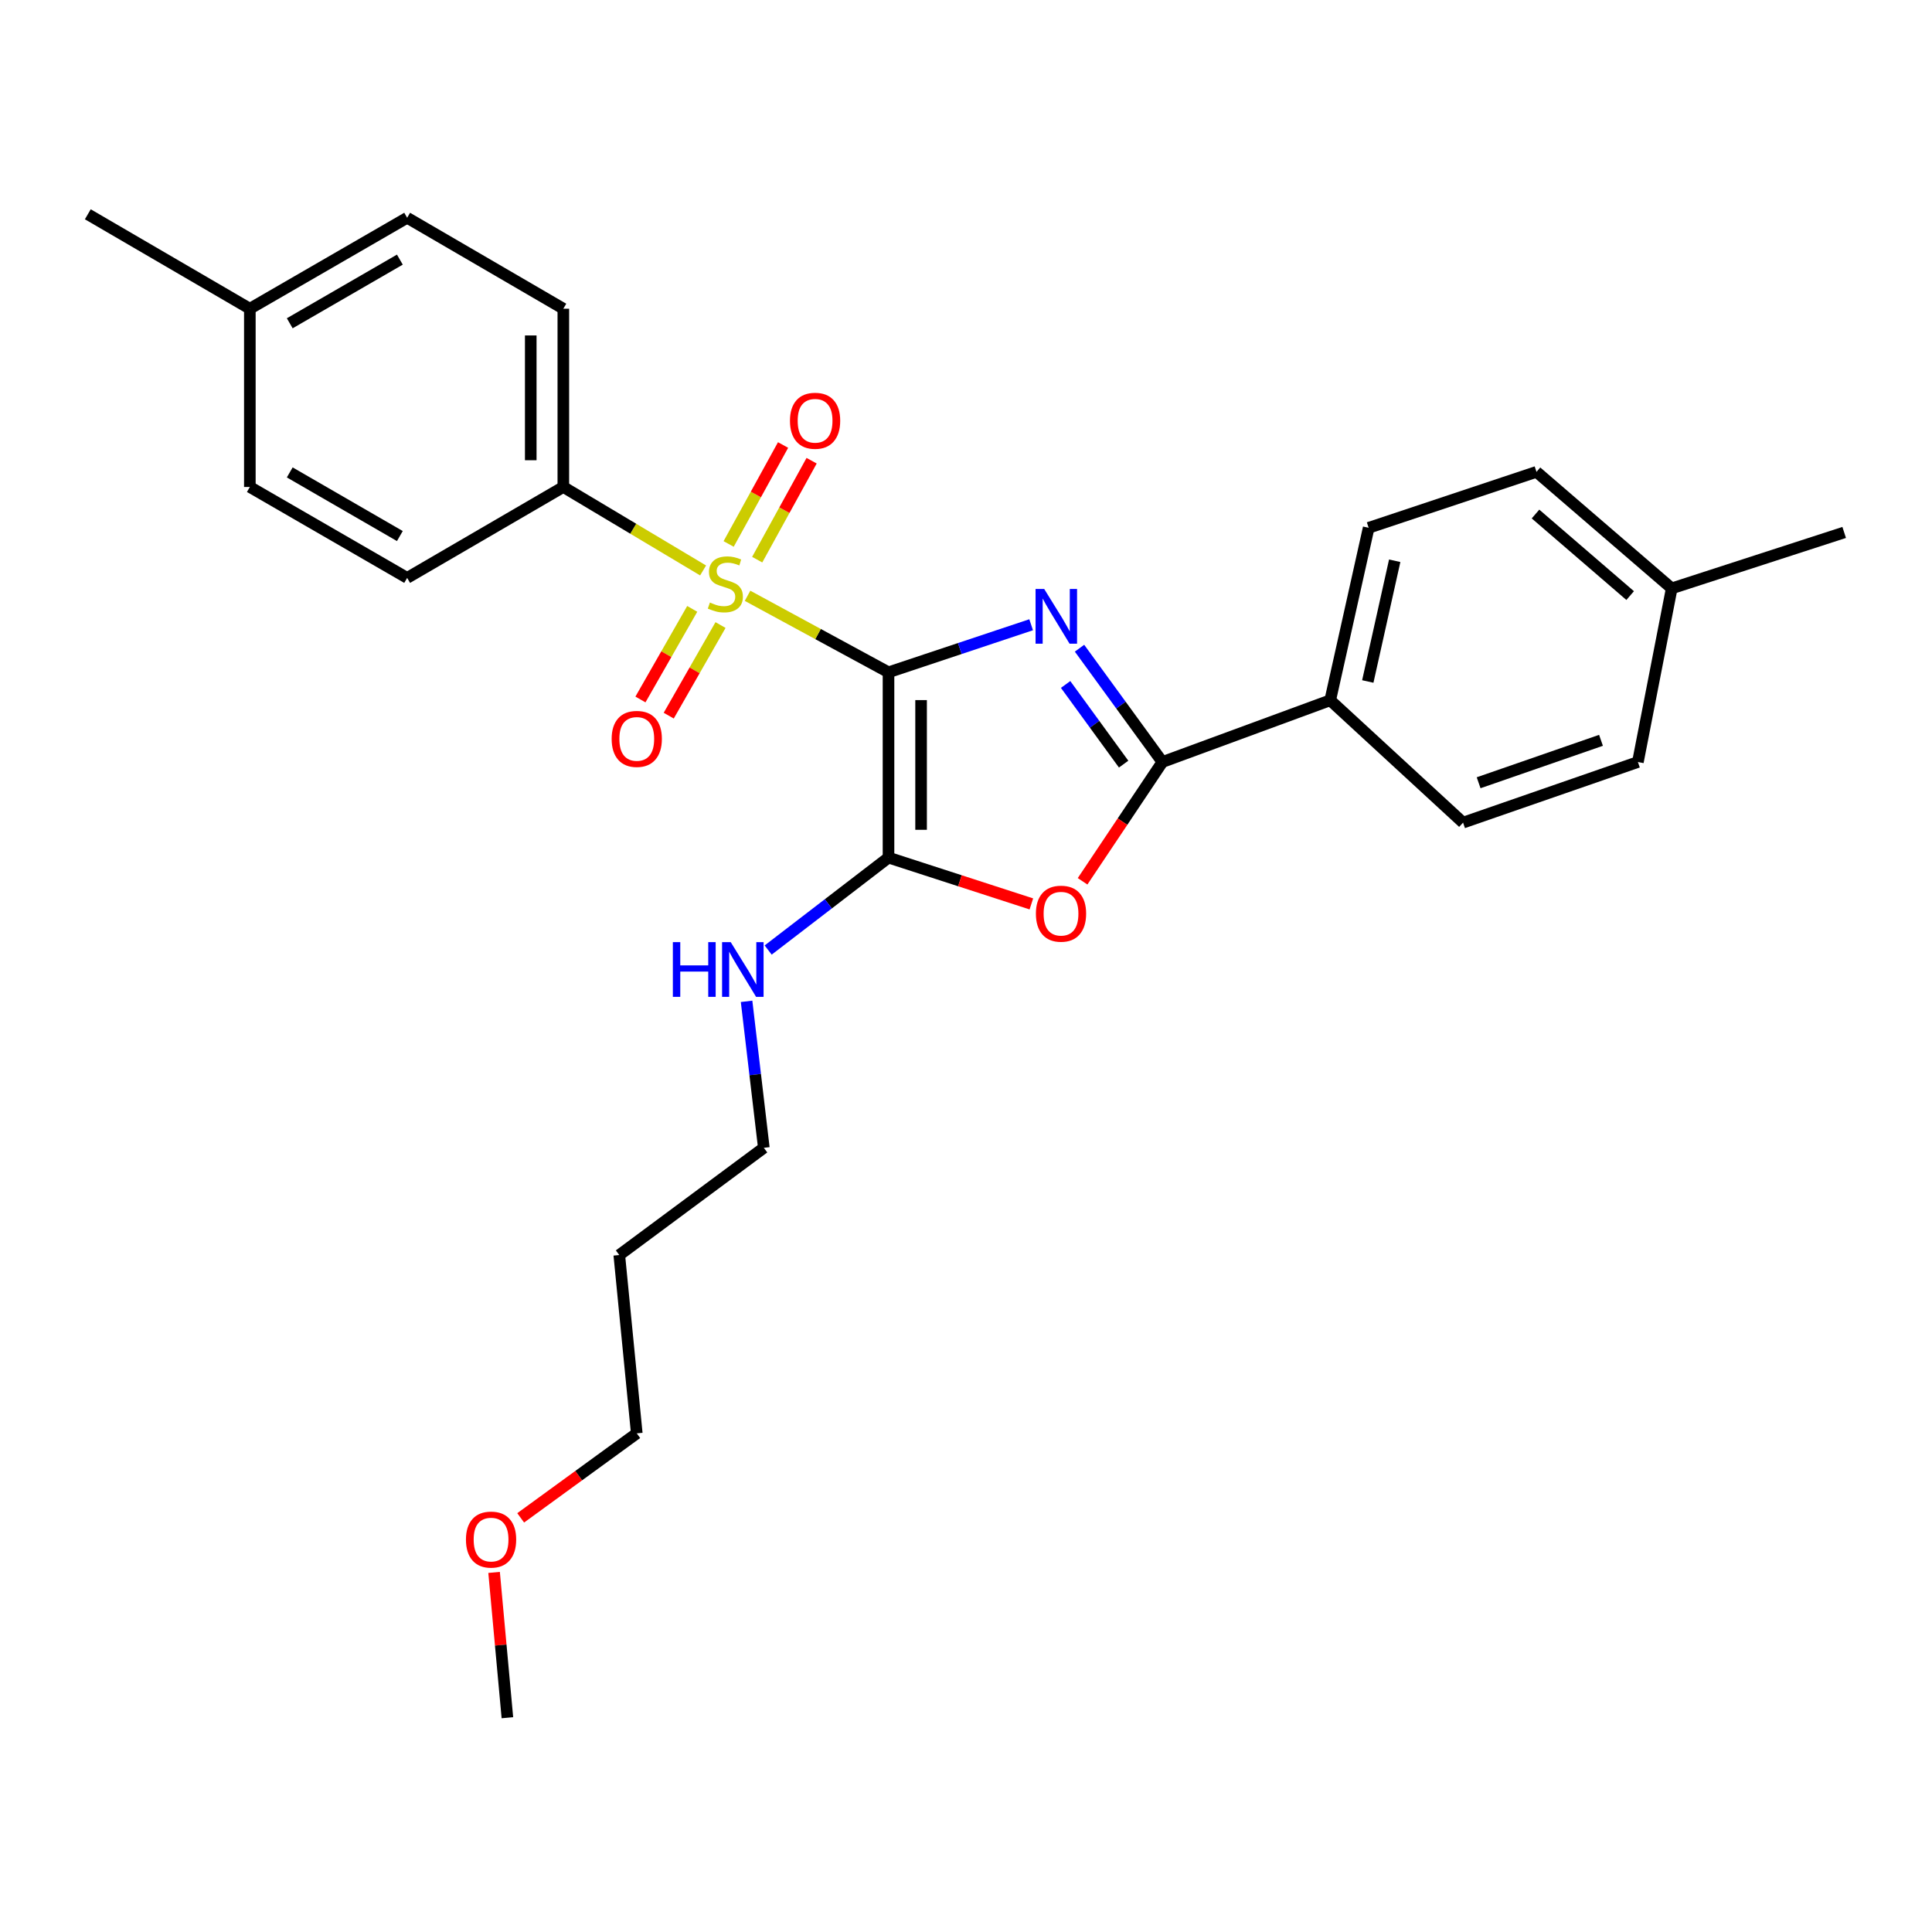 <?xml version='1.0' encoding='iso-8859-1'?>
<svg version='1.1' baseProfile='full'
              xmlns='http://www.w3.org/2000/svg'
                      xmlns:rdkit='http://www.rdkit.org/xml'
                      xmlns:xlink='http://www.w3.org/1999/xlink'
                  xml:space='preserve'
width='1000px' height='1000px' viewBox='0 0 1000 1000'>
<!-- END OF HEADER -->
<rect style='opacity:1.0;fill:#FFFFFF;stroke:none' width='1000' height='1000' x='0' y='0'> </rect>
<path class='bond-0' d='M 459.89,347.982 L 496.802,335.674' style='fill:none;fill-rule:evenodd;stroke:#000000;stroke-width:6px;stroke-linecap:butt;stroke-linejoin:miter;stroke-opacity:1' />
<path class='bond-0' d='M 496.802,335.674 L 533.715,323.366' style='fill:none;fill-rule:evenodd;stroke:#0000FF;stroke-width:6px;stroke-linecap:butt;stroke-linejoin:miter;stroke-opacity:1' />
<path class='bond-1' d='M 459.89,347.982 L 423.408,328.181' style='fill:none;fill-rule:evenodd;stroke:#000000;stroke-width:6px;stroke-linecap:butt;stroke-linejoin:miter;stroke-opacity:1' />
<path class='bond-1' d='M 423.408,328.181 L 386.926,308.379' style='fill:none;fill-rule:evenodd;stroke:#CCCC00;stroke-width:6px;stroke-linecap:butt;stroke-linejoin:miter;stroke-opacity:1' />
<path class='bond-2' d='M 459.89,347.982 L 459.89,443.896' style='fill:none;fill-rule:evenodd;stroke:#000000;stroke-width:6px;stroke-linecap:butt;stroke-linejoin:miter;stroke-opacity:1' />
<path class='bond-2' d='M 476.755,362.369 L 476.755,429.509' style='fill:none;fill-rule:evenodd;stroke:#000000;stroke-width:6px;stroke-linecap:butt;stroke-linejoin:miter;stroke-opacity:1' />
<path class='bond-3' d='M 558.756,335.513 L 580.207,364.965' style='fill:none;fill-rule:evenodd;stroke:#0000FF;stroke-width:6px;stroke-linecap:butt;stroke-linejoin:miter;stroke-opacity:1' />
<path class='bond-3' d='M 580.207,364.965 L 601.658,394.417' style='fill:none;fill-rule:evenodd;stroke:#000000;stroke-width:6px;stroke-linecap:butt;stroke-linejoin:miter;stroke-opacity:1' />
<path class='bond-3' d='M 551.559,354.278 L 566.574,374.894' style='fill:none;fill-rule:evenodd;stroke:#0000FF;stroke-width:6px;stroke-linecap:butt;stroke-linejoin:miter;stroke-opacity:1' />
<path class='bond-3' d='M 566.574,374.894 L 581.59,395.51' style='fill:none;fill-rule:evenodd;stroke:#000000;stroke-width:6px;stroke-linecap:butt;stroke-linejoin:miter;stroke-opacity:1' />
<path class='bond-5' d='M 363.922,295.265 L 327.75,273.662' style='fill:none;fill-rule:evenodd;stroke:#CCCC00;stroke-width:6px;stroke-linecap:butt;stroke-linejoin:miter;stroke-opacity:1' />
<path class='bond-5' d='M 327.75,273.662 L 291.578,252.058' style='fill:none;fill-rule:evenodd;stroke:#000000;stroke-width:6px;stroke-linecap:butt;stroke-linejoin:miter;stroke-opacity:1' />
<path class='bond-6' d='M 358.297,315.153 L 344.894,338.6' style='fill:none;fill-rule:evenodd;stroke:#CCCC00;stroke-width:6px;stroke-linecap:butt;stroke-linejoin:miter;stroke-opacity:1' />
<path class='bond-6' d='M 344.894,338.6 L 331.492,362.048' style='fill:none;fill-rule:evenodd;stroke:#FF0000;stroke-width:6px;stroke-linecap:butt;stroke-linejoin:miter;stroke-opacity:1' />
<path class='bond-6' d='M 372.939,323.522 L 359.536,346.969' style='fill:none;fill-rule:evenodd;stroke:#CCCC00;stroke-width:6px;stroke-linecap:butt;stroke-linejoin:miter;stroke-opacity:1' />
<path class='bond-6' d='M 359.536,346.969 L 346.134,370.417' style='fill:none;fill-rule:evenodd;stroke:#FF0000;stroke-width:6px;stroke-linecap:butt;stroke-linejoin:miter;stroke-opacity:1' />
<path class='bond-7' d='M 391.923,289.681 L 406.008,264.072' style='fill:none;fill-rule:evenodd;stroke:#CCCC00;stroke-width:6px;stroke-linecap:butt;stroke-linejoin:miter;stroke-opacity:1' />
<path class='bond-7' d='M 406.008,264.072 L 420.093,238.462' style='fill:none;fill-rule:evenodd;stroke:#FF0000;stroke-width:6px;stroke-linecap:butt;stroke-linejoin:miter;stroke-opacity:1' />
<path class='bond-7' d='M 377.146,281.554 L 391.231,255.945' style='fill:none;fill-rule:evenodd;stroke:#CCCC00;stroke-width:6px;stroke-linecap:butt;stroke-linejoin:miter;stroke-opacity:1' />
<path class='bond-7' d='M 391.231,255.945 L 405.315,230.335' style='fill:none;fill-rule:evenodd;stroke:#FF0000;stroke-width:6px;stroke-linecap:butt;stroke-linejoin:miter;stroke-opacity:1' />
<path class='bond-4' d='M 459.89,443.896 L 496.861,455.88' style='fill:none;fill-rule:evenodd;stroke:#000000;stroke-width:6px;stroke-linecap:butt;stroke-linejoin:miter;stroke-opacity:1' />
<path class='bond-4' d='M 496.861,455.88 L 533.833,467.864' style='fill:none;fill-rule:evenodd;stroke:#FF0000;stroke-width:6px;stroke-linecap:butt;stroke-linejoin:miter;stroke-opacity:1' />
<path class='bond-9' d='M 459.89,443.896 L 428.746,467.815' style='fill:none;fill-rule:evenodd;stroke:#000000;stroke-width:6px;stroke-linecap:butt;stroke-linejoin:miter;stroke-opacity:1' />
<path class='bond-9' d='M 428.746,467.815 L 397.602,491.734' style='fill:none;fill-rule:evenodd;stroke:#0000FF;stroke-width:6px;stroke-linecap:butt;stroke-linejoin:miter;stroke-opacity:1' />
<path class='bond-8' d='M 601.658,394.417 L 688.521,362.458' style='fill:none;fill-rule:evenodd;stroke:#000000;stroke-width:6px;stroke-linecap:butt;stroke-linejoin:miter;stroke-opacity:1' />
<path class='bond-27' d='M 601.658,394.417 L 580.999,425.288' style='fill:none;fill-rule:evenodd;stroke:#000000;stroke-width:6px;stroke-linecap:butt;stroke-linejoin:miter;stroke-opacity:1' />
<path class='bond-27' d='M 580.999,425.288 L 560.341,456.159' style='fill:none;fill-rule:evenodd;stroke:#FF0000;stroke-width:6px;stroke-linecap:butt;stroke-linejoin:miter;stroke-opacity:1' />
<path class='bond-10' d='M 291.578,252.058 L 291.578,159.789' style='fill:none;fill-rule:evenodd;stroke:#000000;stroke-width:6px;stroke-linecap:butt;stroke-linejoin:miter;stroke-opacity:1' />
<path class='bond-10' d='M 274.714,238.218 L 274.714,173.629' style='fill:none;fill-rule:evenodd;stroke:#000000;stroke-width:6px;stroke-linecap:butt;stroke-linejoin:miter;stroke-opacity:1' />
<path class='bond-11' d='M 291.578,252.058 L 210.74,299.121' style='fill:none;fill-rule:evenodd;stroke:#000000;stroke-width:6px;stroke-linecap:butt;stroke-linejoin:miter;stroke-opacity:1' />
<path class='bond-12' d='M 688.521,362.458 L 708.422,273.186' style='fill:none;fill-rule:evenodd;stroke:#000000;stroke-width:6px;stroke-linecap:butt;stroke-linejoin:miter;stroke-opacity:1' />
<path class='bond-12' d='M 707.967,352.736 L 721.897,290.247' style='fill:none;fill-rule:evenodd;stroke:#000000;stroke-width:6px;stroke-linecap:butt;stroke-linejoin:miter;stroke-opacity:1' />
<path class='bond-13' d='M 688.521,362.458 L 757.283,425.795' style='fill:none;fill-rule:evenodd;stroke:#000000;stroke-width:6px;stroke-linecap:butt;stroke-linejoin:miter;stroke-opacity:1' />
<path class='bond-22' d='M 386.426,518.292 L 390.89,556.199' style='fill:none;fill-rule:evenodd;stroke:#0000FF;stroke-width:6px;stroke-linecap:butt;stroke-linejoin:miter;stroke-opacity:1' />
<path class='bond-22' d='M 390.89,556.199 L 395.354,594.106' style='fill:none;fill-rule:evenodd;stroke:#000000;stroke-width:6px;stroke-linecap:butt;stroke-linejoin:miter;stroke-opacity:1' />
<path class='bond-15' d='M 291.578,159.789 L 210.74,112.717' style='fill:none;fill-rule:evenodd;stroke:#000000;stroke-width:6px;stroke-linecap:butt;stroke-linejoin:miter;stroke-opacity:1' />
<path class='bond-14' d='M 210.74,299.121 L 129.32,252.058' style='fill:none;fill-rule:evenodd;stroke:#000000;stroke-width:6px;stroke-linecap:butt;stroke-linejoin:miter;stroke-opacity:1' />
<path class='bond-14' d='M 206.966,277.46 L 149.972,244.517' style='fill:none;fill-rule:evenodd;stroke:#000000;stroke-width:6px;stroke-linecap:butt;stroke-linejoin:miter;stroke-opacity:1' />
<path class='bond-16' d='M 708.422,273.186 L 795.285,244.235' style='fill:none;fill-rule:evenodd;stroke:#000000;stroke-width:6px;stroke-linecap:butt;stroke-linejoin:miter;stroke-opacity:1' />
<path class='bond-17' d='M 757.283,425.795 L 847.772,394.417' style='fill:none;fill-rule:evenodd;stroke:#000000;stroke-width:6px;stroke-linecap:butt;stroke-linejoin:miter;stroke-opacity:1' />
<path class='bond-17' d='M 765.331,405.154 L 828.673,383.189' style='fill:none;fill-rule:evenodd;stroke:#000000;stroke-width:6px;stroke-linecap:butt;stroke-linejoin:miter;stroke-opacity:1' />
<path class='bond-18' d='M 129.32,252.058 L 129.32,159.789' style='fill:none;fill-rule:evenodd;stroke:#000000;stroke-width:6px;stroke-linecap:butt;stroke-linejoin:miter;stroke-opacity:1' />
<path class='bond-28' d='M 210.74,112.717 L 129.32,159.789' style='fill:none;fill-rule:evenodd;stroke:#000000;stroke-width:6px;stroke-linecap:butt;stroke-linejoin:miter;stroke-opacity:1' />
<path class='bond-28' d='M 206.968,134.378 L 149.974,167.329' style='fill:none;fill-rule:evenodd;stroke:#000000;stroke-width:6px;stroke-linecap:butt;stroke-linejoin:miter;stroke-opacity:1' />
<path class='bond-29' d='M 795.285,244.235 L 865.274,304.546' style='fill:none;fill-rule:evenodd;stroke:#000000;stroke-width:6px;stroke-linecap:butt;stroke-linejoin:miter;stroke-opacity:1' />
<path class='bond-29' d='M 794.774,266.057 L 843.767,308.275' style='fill:none;fill-rule:evenodd;stroke:#000000;stroke-width:6px;stroke-linecap:butt;stroke-linejoin:miter;stroke-opacity:1' />
<path class='bond-19' d='M 847.772,394.417 L 865.274,304.546' style='fill:none;fill-rule:evenodd;stroke:#000000;stroke-width:6px;stroke-linecap:butt;stroke-linejoin:miter;stroke-opacity:1' />
<path class='bond-24' d='M 129.32,159.789 L 45.455,110.909' style='fill:none;fill-rule:evenodd;stroke:#000000;stroke-width:6px;stroke-linecap:butt;stroke-linejoin:miter;stroke-opacity:1' />
<path class='bond-25' d='M 865.274,304.546 L 954.545,275.594' style='fill:none;fill-rule:evenodd;stroke:#000000;stroke-width:6px;stroke-linecap:butt;stroke-linejoin:miter;stroke-opacity:1' />
<path class='bond-20' d='M 320.539,649.601 L 395.354,594.106' style='fill:none;fill-rule:evenodd;stroke:#000000;stroke-width:6px;stroke-linecap:butt;stroke-linejoin:miter;stroke-opacity:1' />
<path class='bond-23' d='M 320.539,649.601 L 329.59,741.908' style='fill:none;fill-rule:evenodd;stroke:#000000;stroke-width:6px;stroke-linecap:butt;stroke-linejoin:miter;stroke-opacity:1' />
<path class='bond-21' d='M 269.508,785.642 L 299.549,763.775' style='fill:none;fill-rule:evenodd;stroke:#FF0000;stroke-width:6px;stroke-linecap:butt;stroke-linejoin:miter;stroke-opacity:1' />
<path class='bond-21' d='M 299.549,763.775 L 329.59,741.908' style='fill:none;fill-rule:evenodd;stroke:#000000;stroke-width:6px;stroke-linecap:butt;stroke-linejoin:miter;stroke-opacity:1' />
<path class='bond-26' d='M 255.74,813.88 L 259.183,851.485' style='fill:none;fill-rule:evenodd;stroke:#FF0000;stroke-width:6px;stroke-linecap:butt;stroke-linejoin:miter;stroke-opacity:1' />
<path class='bond-26' d='M 259.183,851.485 L 262.627,889.091' style='fill:none;fill-rule:evenodd;stroke:#000000;stroke-width:6px;stroke-linecap:butt;stroke-linejoin:miter;stroke-opacity:1' />
<path  class='atom-1' d='M 540.484 304.861
L 549.764 319.861
Q 550.684 321.341, 552.164 324.021
Q 553.644 326.701, 553.724 326.861
L 553.724 304.861
L 557.484 304.861
L 557.484 333.181
L 553.604 333.181
L 543.644 316.781
Q 542.484 314.861, 541.244 312.661
Q 540.044 310.461, 539.684 309.781
L 539.684 333.181
L 536.004 333.181
L 536.004 304.861
L 540.484 304.861
' fill='#0000FF'/>
<path  class='atom-2' d='M 367.444 311.867
Q 367.764 311.987, 369.084 312.547
Q 370.404 313.107, 371.844 313.467
Q 373.324 313.787, 374.764 313.787
Q 377.444 313.787, 379.004 312.507
Q 380.564 311.187, 380.564 308.907
Q 380.564 307.347, 379.764 306.387
Q 379.004 305.427, 377.804 304.907
Q 376.604 304.387, 374.604 303.787
Q 372.084 303.027, 370.564 302.307
Q 369.084 301.587, 368.004 300.067
Q 366.964 298.547, 366.964 295.987
Q 366.964 292.427, 369.364 290.227
Q 371.804 288.027, 376.604 288.027
Q 379.884 288.027, 383.604 289.587
L 382.684 292.667
Q 379.284 291.267, 376.724 291.267
Q 373.964 291.267, 372.444 292.427
Q 370.924 293.547, 370.964 295.507
Q 370.964 297.027, 371.724 297.947
Q 372.524 298.867, 373.644 299.387
Q 374.804 299.907, 376.724 300.507
Q 379.284 301.307, 380.804 302.107
Q 382.324 302.907, 383.404 304.547
Q 384.524 306.147, 384.524 308.907
Q 384.524 312.827, 381.884 314.947
Q 379.284 317.027, 374.924 317.027
Q 372.404 317.027, 370.484 316.467
Q 368.604 315.947, 366.364 315.027
L 367.444 311.867
' fill='#CCCC00'/>
<path  class='atom-5' d='M 536.18 472.918
Q 536.18 466.118, 539.54 462.318
Q 542.9 458.518, 549.18 458.518
Q 555.46 458.518, 558.82 462.318
Q 562.18 466.118, 562.18 472.918
Q 562.18 479.798, 558.78 483.718
Q 555.38 487.598, 549.18 487.598
Q 542.94 487.598, 539.54 483.718
Q 536.18 479.838, 536.18 472.918
M 549.18 484.398
Q 553.5 484.398, 555.82 481.518
Q 558.18 478.598, 558.18 472.918
Q 558.18 467.358, 555.82 464.558
Q 553.5 461.718, 549.18 461.718
Q 544.86 461.718, 542.5 464.518
Q 540.18 467.318, 540.18 472.918
Q 540.18 478.638, 542.5 481.518
Q 544.86 484.398, 549.18 484.398
' fill='#FF0000'/>
<path  class='atom-7' d='M 316.59 382.448
Q 316.59 375.648, 319.95 371.848
Q 323.31 368.048, 329.59 368.048
Q 335.87 368.048, 339.23 371.848
Q 342.59 375.648, 342.59 382.448
Q 342.59 389.328, 339.19 393.248
Q 335.79 397.128, 329.59 397.128
Q 323.35 397.128, 319.95 393.248
Q 316.59 389.368, 316.59 382.448
M 329.59 393.928
Q 333.91 393.928, 336.23 391.048
Q 338.59 388.128, 338.59 382.448
Q 338.59 376.888, 336.23 374.088
Q 333.91 371.248, 329.59 371.248
Q 325.27 371.248, 322.91 374.048
Q 320.59 376.848, 320.59 382.448
Q 320.59 388.168, 322.91 391.048
Q 325.27 393.928, 329.59 393.928
' fill='#FF0000'/>
<path  class='atom-8' d='M 408.888 217.781
Q 408.888 210.981, 412.248 207.181
Q 415.608 203.381, 421.888 203.381
Q 428.168 203.381, 431.528 207.181
Q 434.888 210.981, 434.888 217.781
Q 434.888 224.661, 431.488 228.581
Q 428.088 232.461, 421.888 232.461
Q 415.648 232.461, 412.248 228.581
Q 408.888 224.701, 408.888 217.781
M 421.888 229.261
Q 426.208 229.261, 428.528 226.381
Q 430.888 223.461, 430.888 217.781
Q 430.888 212.221, 428.528 209.421
Q 426.208 206.581, 421.888 206.581
Q 417.568 206.581, 415.208 209.381
Q 412.888 212.181, 412.888 217.781
Q 412.888 223.501, 415.208 226.381
Q 417.568 229.261, 421.888 229.261
' fill='#FF0000'/>
<path  class='atom-10' d='M 348.265 487.648
L 352.105 487.648
L 352.105 499.688
L 366.585 499.688
L 366.585 487.648
L 370.425 487.648
L 370.425 515.968
L 366.585 515.968
L 366.585 502.888
L 352.105 502.888
L 352.105 515.968
L 348.265 515.968
L 348.265 487.648
' fill='#0000FF'/>
<path  class='atom-10' d='M 378.225 487.648
L 387.505 502.648
Q 388.425 504.128, 389.905 506.808
Q 391.385 509.488, 391.465 509.648
L 391.465 487.648
L 395.225 487.648
L 395.225 515.968
L 391.345 515.968
L 381.385 499.568
Q 380.225 497.648, 378.985 495.448
Q 377.785 493.248, 377.425 492.568
L 377.425 515.968
L 373.745 515.968
L 373.745 487.648
L 378.225 487.648
' fill='#0000FF'/>
<path  class='atom-22' d='M 241.176 796.883
Q 241.176 790.083, 244.536 786.283
Q 247.896 782.483, 254.176 782.483
Q 260.456 782.483, 263.816 786.283
Q 267.176 790.083, 267.176 796.883
Q 267.176 803.763, 263.776 807.683
Q 260.376 811.563, 254.176 811.563
Q 247.936 811.563, 244.536 807.683
Q 241.176 803.803, 241.176 796.883
M 254.176 808.363
Q 258.496 808.363, 260.816 805.483
Q 263.176 802.563, 263.176 796.883
Q 263.176 791.323, 260.816 788.523
Q 258.496 785.683, 254.176 785.683
Q 249.856 785.683, 247.496 788.483
Q 245.176 791.283, 245.176 796.883
Q 245.176 802.603, 247.496 805.483
Q 249.856 808.363, 254.176 808.363
' fill='#FF0000'/>
</svg>
